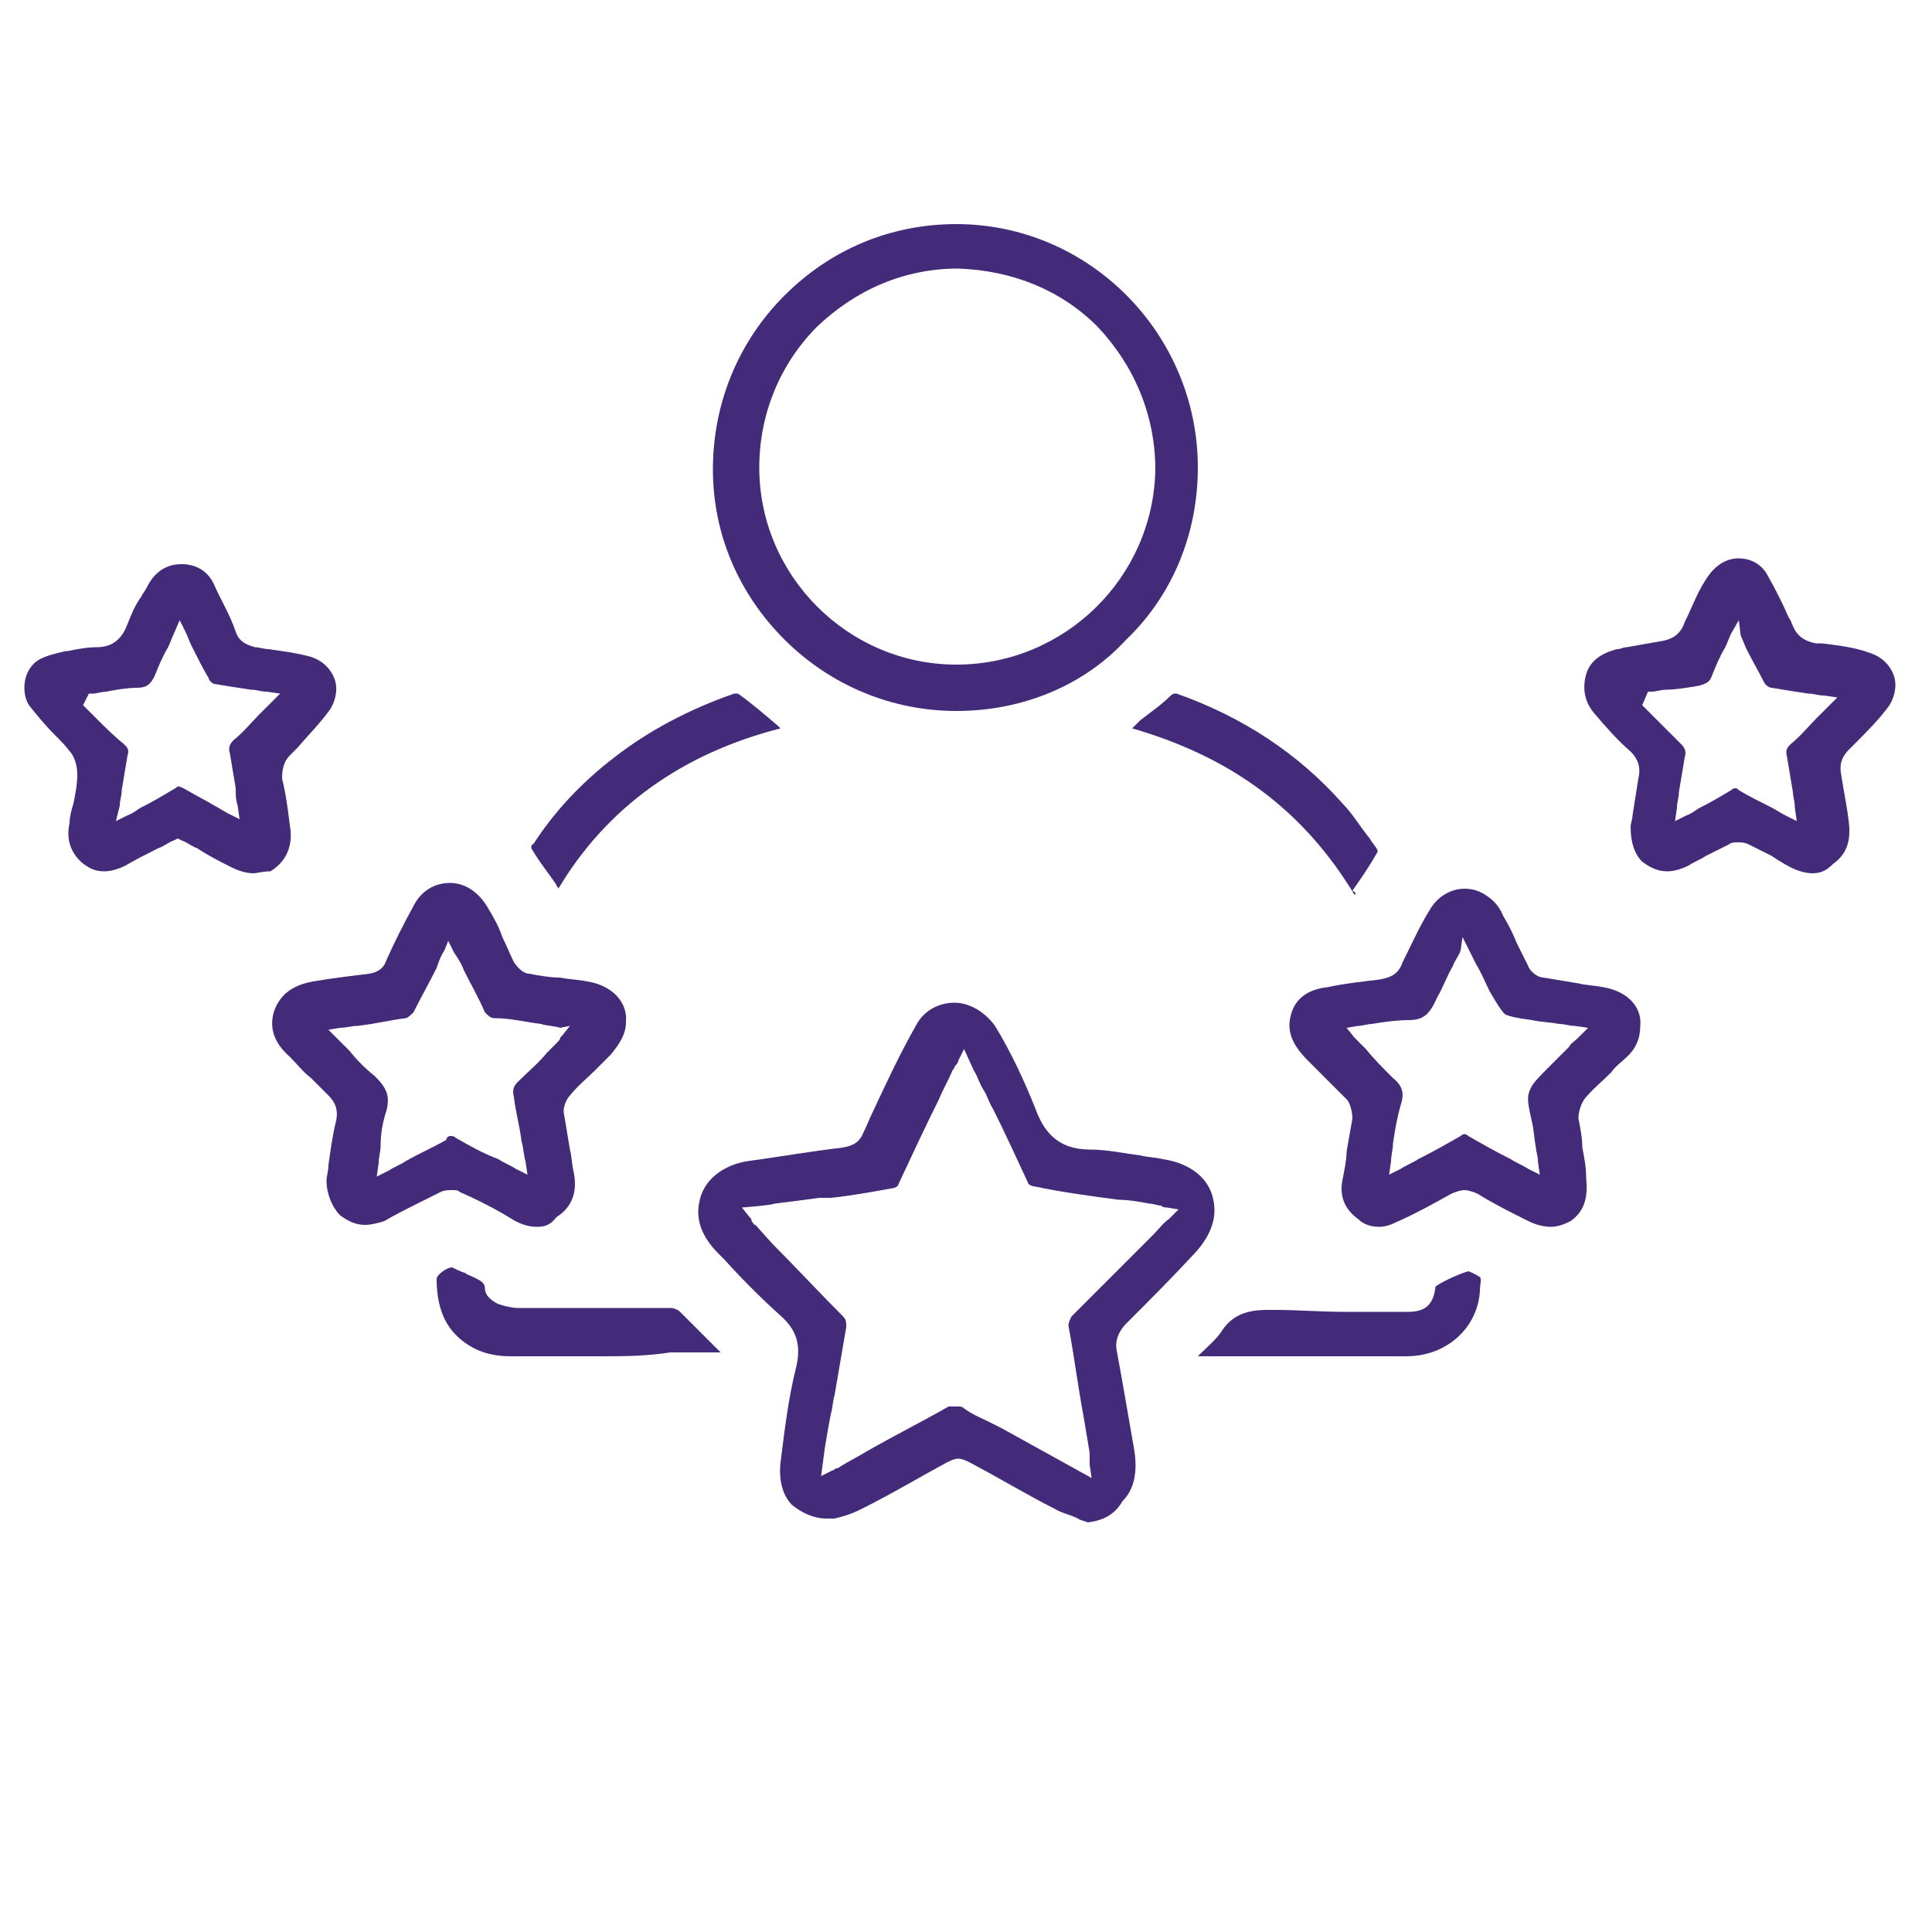 <?xml version="1.0" encoding="UTF-8"?>
<svg xmlns="http://www.w3.org/2000/svg" xmlns:xlink="http://www.w3.org/1999/xlink" version="1.1" id="Layer_1" x="0px" y="0px" viewBox="0 0 100 100" style="enable-background:new 0 0 100 100;" xml:space="preserve">
<style type="text/css">
	.st0{fill:#442B7A;}
</style>
<path class="st0" d="M56.3,78.8c-0.2-0.1-0.4-0.1-0.5-0.2c-0.4-0.2-0.9-0.3-1.2-0.5c-1.4-0.7-2.7-1.5-4.4-2.4  c-0.2-0.1-0.4-0.2-0.6-0.2c-0.2,0-0.4,0.1-0.6,0.2c-1.3,0.7-2.8,1.6-4.4,2.4c-0.6,0.3-1,0.4-1.4,0.5c-0.1,0-0.3,0-0.4,0  c-0.7,0-1.3-0.3-1.8-0.7c-0.5-0.5-0.7-1.3-0.6-2.2c0.2-1.6,0.4-3.3,0.8-4.9c0.3-1.2,0-2-0.8-2.7c-1-0.9-2-1.9-2.9-2.9l-0.3-0.3  c-0.9-0.9-1.2-1.8-1-2.7c0.2-1.1,1.2-1.9,2.5-2.1c1.5-0.2,3.2-0.5,4.9-0.7c0.6-0.1,0.9-0.3,1.1-0.8c0.2-0.4,0.3-0.7,0.5-1.1  c0.7-1.5,1.4-3,2.2-4.4c0.4-0.8,1.2-1.2,2-1.2c0.8,0,1.6,0.5,2.1,1.2c0.8,1.3,1.5,2.8,2.1,4.3c0.4,1.1,1.1,2.1,2.8,2.1  c0.9,0,1.8,0.2,2.6,0.3c0.4,0.1,0.8,0.1,1.2,0.2c1.4,0.2,2.4,1,2.6,2.1c0.2,0.9-0.1,1.8-0.9,2.7c-1.2,1.3-2.4,2.5-3.6,3.7  c-0.4,0.4-0.6,0.9-0.5,1.4c0.3,1.6,0.6,3.4,0.9,5.1c0.2,1.2,0,2.1-0.6,2.7C57.7,78.4,57.1,78.7,56.3,78.8z M49.6,72.8  c0.1,0,0.2,0,0.3,0.1c0.4,0.3,0.9,0.5,1.3,0.7c0.2,0.1,0.4,0.2,0.6,0.3l4.7,2.6l-0.1-0.7c0-0.1,0-0.2,0-0.2c0-0.1,0-0.2,0-0.4  c-0.1-0.6-0.2-1.2-0.3-1.8c-0.3-1.6-0.5-3.2-0.8-4.8c0-0.1,0.1-0.4,0.2-0.5c0.5-0.5,1-1,1.5-1.5c0.3-0.3,0.6-0.6,0.9-0.9  c0.6-0.6,1.2-1.2,1.8-1.8c0.3-0.3,0.5-0.6,0.8-0.8l0.5-0.5l-0.6-0.1c-0.1,0-0.2,0-0.3-0.1c-0.2,0-0.4-0.1-0.6-0.1  c-0.5-0.1-1.1-0.2-1.6-0.2c-1.5-0.2-3-0.4-4.4-0.7c-0.1,0-0.3-0.1-0.3-0.2c-0.6-1.3-1.2-2.6-1.8-3.8c-0.2-0.3-0.3-0.7-0.5-1  c-0.2-0.3-0.3-0.7-0.5-1l-0.5-1.1l-0.3,0.6c0,0.1-0.1,0.2-0.1,0.2c-0.1,0.1-0.1,0.2-0.2,0.3c-0.2,0.5-0.5,1-0.7,1.5  c-0.7,1.4-1.4,2.9-2.1,4.4c0,0.1-0.2,0.2-0.3,0.2c-1.1,0.2-2.2,0.4-3.2,0.5L42.4,62c-0.7,0.1-1.5,0.2-2.3,0.3  c-0.3,0.1-1.7,0.2-1.7,0.2l0.4,0.5c0.1,0.1,0.1,0.1,0.1,0.2c0.1,0.1,0.1,0.2,0.2,0.2l0.9,1c1.2,1.2,2.4,2.5,3.6,3.7  c0.2,0.2,0.2,0.3,0.2,0.6c-0.2,1.2-0.4,2.3-0.6,3.5c-0.1,0.3-0.1,0.7-0.2,1c-0.1,0.5-0.2,1.1-0.3,1.7l-0.2,1.5l0.6-0.3  c0.1,0,0.1-0.1,0.2-0.1c0.1,0,0.2-0.1,0.2-0.1c0.5-0.3,0.9-0.5,1.4-0.8c1.4-0.8,2.8-1.5,4.2-2.3C49.4,72.8,49.5,72.8,49.6,72.8z"></path>
<path class="st0" d="M49.5,36.8c-3.3,0-6.5-1.3-8.9-3.7c-2.4-2.4-3.7-5.5-3.7-8.8c0-3.4,1.3-6.6,3.7-9c2.4-2.4,5.5-3.7,8.9-3.7l0,0  c6.9,0,12.5,5.7,12.5,12.6c0,3.4-1.3,6.6-3.7,8.9C56.1,35.5,52.9,36.8,49.5,36.8L49.5,36.8z M49.6,13.9c-2.8,0-5.3,1.1-7.3,3  c-1.9,1.9-3,4.5-3,7.3c0,5.6,4.6,10.2,10.2,10.2c5.6,0,10.2-4.5,10.3-10.1c0-2.8-1.1-5.4-3-7.4C54.9,15,52.4,14,49.6,13.9L49.6,13.9  z"></path>
<path class="st0" d="M80.3,63.5c-0.4,0-0.8-0.1-1.2-0.3c-1-0.5-1.8-0.9-2.6-1.4c-0.2-0.1-0.5-0.2-0.7-0.2c-0.2,0-0.5,0.1-0.7,0.2  c-0.9,0.5-1.8,1-2.7,1.4c-0.4,0.2-0.7,0.3-1,0.3c-0.4,0-0.8-0.1-1.1-0.4c-0.7-0.5-1-1.2-0.8-2.1c0.1-0.5,0.2-1,0.2-1.4  c0.1-0.6,0.2-1.1,0.3-1.7c0-0.3-0.1-0.8-0.3-1c-0.4-0.4-0.8-0.8-1.3-1.3c-0.2-0.2-0.5-0.5-0.7-0.7c-0.8-0.8-1.1-1.5-0.9-2.3  c0.2-0.9,0.9-1.4,1.9-1.5c0.9-0.2,1.9-0.3,2.7-0.4c0.6-0.1,1-0.3,1.2-0.9c0.5-1,0.9-1.9,1.4-2.7c0.4-0.7,1.1-1.1,1.8-1.1  c0.4,0,0.8,0.1,1.2,0.4c0.3,0.2,0.6,0.5,0.8,1c0.3,0.5,0.5,0.9,0.7,1.4c0.2,0.4,0.4,0.8,0.6,1.2c0.1,0.3,0.5,0.6,0.8,0.6  c0.6,0.1,1.2,0.2,1.8,0.3c0.4,0.1,0.8,0.1,1.3,0.2c1.2,0.2,2,1,1.9,2l0,0l0,0c0,0.6-0.2,1.2-0.8,1.7c-0.2,0.2-0.5,0.4-0.7,0.7  c-0.5,0.5-1,0.9-1.4,1.4c-0.2,0.3-0.3,0.7-0.3,1c0.1,0.5,0.2,1,0.2,1.5c0.1,0.5,0.2,1,0.2,1.6c0.1,1-0.1,1.7-0.8,2.2  C81.1,63.3,80.7,63.5,80.3,63.5z M75.6,49.2c-0.1,0.3-0.3,0.5-0.4,0.8c-0.3,0.5-0.5,1.1-0.8,1.6c-0.4,0.9-0.7,1.2-1.5,1.2  c-0.6,0-1.3,0.1-1.9,0.2c-0.2,0-0.5,0.1-0.7,0.1l-0.6,0.1l0.4,0.5c0.2,0.2,0.4,0.4,0.6,0.6c0.4,0.5,0.9,1,1.4,1.5  c0.5,0.4,0.6,0.8,0.4,1.4c-0.2,0.7-0.3,1.3-0.4,2c0,0.3-0.1,0.6-0.1,0.9l-0.1,0.7l0.6-0.3c0.3-0.2,0.6-0.3,0.9-0.5  c0.8-0.4,1.5-0.8,2.2-1.2c0.1-0.1,0.2-0.1,0.2-0.1c0,0,0.1,0,0.2,0.1c0.7,0.4,1.4,0.8,2.2,1.2c0.3,0.2,0.6,0.3,0.9,0.5l0.6,0.3  l-0.1-0.7c0-0.3-0.1-0.5-0.1-0.7c-0.1-0.5-0.1-0.9-0.2-1.3c-0.2-0.9-0.3-1.3-0.1-1.7c0.1-0.3,0.4-0.6,1.1-1.3l0,0  c0.3-0.3,0.6-0.6,0.9-0.9c0.1-0.2,0.3-0.3,0.5-0.5l0.5-0.5l-0.7-0.1c-0.3,0-0.5-0.1-0.8-0.1c-0.5-0.1-1-0.1-1.4-0.2  c-0.8-0.1-1.2-0.2-1.4-0.3c-0.2-0.2-0.4-0.5-0.8-1.2c-0.2-0.4-0.4-0.9-0.7-1.4l-0.7-1.4L75.6,49.2z"></path>
<path class="st0" d="M27.8,63.5c-0.4,0-0.8-0.1-1.3-0.4L26,62.8c-0.7-0.4-1.5-0.8-2.2-1.1c-0.1-0.1-0.2-0.1-0.4-0.1  c-0.2,0-0.4,0-0.6,0.1c-0.4,0.2-0.8,0.4-1.2,0.6c-0.6,0.3-1.2,0.6-1.7,0.9c-0.3,0.1-0.7,0.2-1,0.2c-0.5,0-0.9-0.2-1.3-0.5  c-0.4-0.4-0.7-1.1-0.7-1.8c0-0.2,0.1-0.5,0.1-0.8c0.1-0.7,0.2-1.5,0.4-2.3c0.1-0.5,0-0.9-0.4-1.3c-0.3-0.3-0.6-0.6-0.9-0.9  c-0.4-0.3-0.7-0.7-1.1-1.1c-0.8-0.7-1.1-1.5-0.8-2.4c0.3-0.8,0.9-1.3,2-1.5c1.2-0.2,2.1-0.3,2.9-0.4c0.6-0.1,0.8-0.4,0.9-0.7l0,0  c0.4-0.9,0.9-1.9,1.4-2.8c0.4-0.8,1.1-1.2,1.9-1.2c0.7,0,1.4,0.4,1.9,1.2c0.3,0.5,0.6,1,0.8,1.6c0.2,0.4,0.4,0.9,0.6,1.3  c0.2,0.3,0.5,0.6,0.8,0.6c0.5,0.1,1.1,0.2,1.6,0.2c0.5,0.1,0.9,0.1,1.4,0.2c1.3,0.2,2.1,1.1,2,2.1c0,0.6-0.3,1.1-0.8,1.7  c-0.3,0.3-0.5,0.5-0.8,0.8c-0.4,0.4-0.9,0.8-1.3,1.3c-0.2,0.2-0.4,0.7-0.3,1c0.1,0.6,0.2,1.2,0.3,1.8c0.1,0.4,0.1,0.8,0.2,1.2  c0.2,1-0.1,1.8-0.9,2.3C28.5,63.4,28.2,63.5,27.8,63.5z M23.3,58.8c0.1,0,0.2,0,0.3,0.1c0.7,0.4,1.4,0.8,2.2,1.1  c0.3,0.2,0.6,0.3,0.9,0.5l0.6,0.3l-0.1-0.7c-0.1-0.3-0.1-0.7-0.2-1c-0.1-0.8-0.3-1.5-0.4-2.3c-0.1-0.4,0-0.6,0.2-0.8  c0.5-0.5,1.1-1,1.5-1.5c0.2-0.2,0.3-0.3,0.5-0.5c0.1-0.1,0.2-0.2,0.2-0.3c0,0,0.1-0.1,0.1-0.1l0.4-0.5L29,53.2  c-0.3-0.1-0.7-0.1-1-0.2c-0.8-0.1-1.6-0.3-2.4-0.3c-0.2,0-0.3-0.1-0.5-0.3c-0.3-0.7-0.7-1.4-1.1-2.2c-0.1-0.3-0.3-0.6-0.5-0.9  l-0.3-0.6L23,49.2c-0.2,0.3-0.3,0.6-0.4,0.9c-0.4,0.8-0.8,1.5-1.2,2.3c-0.1,0.1-0.3,0.3-0.4,0.3c-0.8,0.1-1.6,0.3-2.5,0.4  c-0.3,0-0.6,0.1-0.9,0.1L17,53.3l0.5,0.5c0.2,0.2,0.4,0.4,0.6,0.6c0.4,0.5,0.8,0.9,1.3,1.3c0.6,0.6,0.8,1,0.6,1.8  c-0.2,0.6-0.3,1.2-0.3,1.8c0,0.3-0.1,0.6-0.1,0.9l-0.1,0.7l0.6-0.3c0.3-0.2,0.6-0.3,0.9-0.5c0.7-0.4,1.4-0.7,2.1-1.1  C23.1,58.9,23.2,58.8,23.3,58.8z"></path>
<path class="st0" d="M13.1,45.2c-0.3,0-0.7-0.1-1.1-0.3c-0.6-0.3-1.2-0.6-1.8-1c-0.3-0.1-0.5-0.3-0.8-0.4l-0.2-0.1l-0.2,0.1  c-0.3,0.1-0.5,0.3-0.8,0.4c-0.6,0.3-1.2,0.6-1.7,0.9c-0.4,0.2-0.8,0.3-1.1,0.3c-0.4,0-0.7-0.1-1.1-0.4c-0.6-0.5-0.9-1.2-0.7-2.1  c0-0.3,0.1-0.7,0.2-1c0.1-0.5,0.2-1,0.2-1.5c0-0.4-0.1-0.8-0.3-1.1c-0.3-0.4-0.6-0.7-0.9-1c-0.5-0.5-0.9-1-1.3-1.5  c-0.2-0.3-0.3-0.8-0.2-1.3c0.1-0.5,0.4-0.9,0.8-1.1c0.4-0.2,0.9-0.3,1.3-0.4l0.1,0c0.5-0.1,1-0.2,1.5-0.2c0.8,0,1.3-0.4,1.6-1.2  c0.2-0.5,0.4-1,0.7-1.4c0.1-0.2,0.2-0.3,0.3-0.5c0.4-0.8,1-1.2,1.8-1.2l0,0c0.8,0,1.4,0.4,1.7,1.1c0.3,0.7,0.8,1.5,1.1,2.4  c0.2,0.6,0.7,0.7,1,0.8c0.2,0,0.5,0.1,0.7,0.1c0.7,0.1,1.5,0.2,2.2,0.4c0.6,0.2,1,0.6,1.2,1.1c0.2,0.5,0.1,1.1-0.2,1.6  c-0.5,0.7-1.1,1.3-1.7,2c-0.1,0.1-0.3,0.3-0.4,0.4c-0.3,0.3-0.4,0.7-0.4,1.2c0.2,0.8,0.3,1.6,0.4,2.4c0.2,1.1-0.2,1.9-1,2.4  C13.6,45.1,13.3,45.2,13.1,45.2z M9.2,40.7c0,0,0.1,0,0.3,0.1c0.5,0.3,1.1,0.6,1.6,0.9c0.2,0.1,0.5,0.3,0.7,0.4l0.6,0.3l-0.1-0.7  c-0.1-0.3-0.1-0.6-0.1-0.9c-0.1-0.6-0.2-1.2-0.3-1.8c-0.1-0.3,0-0.5,0.2-0.7c0.5-0.4,0.9-0.9,1.3-1.3c0.2-0.2,0.4-0.4,0.6-0.6  l0.5-0.5l-0.7-0.1c-0.3,0-0.5-0.1-0.8-0.1c-0.7-0.1-1.3-0.2-1.9-0.3c-0.1,0-0.3-0.2-0.3-0.3c-0.3-0.5-0.6-1.1-0.9-1.7  c-0.1-0.2-0.2-0.5-0.3-0.7l-0.3-0.6l-0.3,0.7c-0.1,0.2-0.2,0.5-0.3,0.7c-0.3,0.5-0.5,1-0.7,1.5c-0.2,0.4-0.4,0.6-0.9,0.6  c-0.5,0-1.1,0.1-1.6,0.2c-0.2,0-0.5,0.1-0.7,0.1l-0.2,0l-0.3,0.6l0.2,0.2C4.6,36.8,4.8,37,5,37.2c0.4,0.4,0.9,0.9,1.4,1.3  c0.2,0.2,0.3,0.3,0.2,0.6c-0.1,0.6-0.2,1.2-0.3,1.8c0,0.3-0.1,0.5-0.1,0.8L6,42.5l0.6-0.3c0.3-0.1,0.5-0.3,0.7-0.4  c0.6-0.3,1.1-0.6,1.6-0.9C9.1,40.8,9.2,40.7,9.2,40.7z"></path>
<path class="st0" d="M93.8,45.2c-0.3,0-0.7-0.1-1.1-0.3c-0.4-0.2-0.7-0.4-1-0.6c-0.4-0.2-0.8-0.4-1.2-0.6c-0.2-0.1-0.4-0.1-0.5-0.1  c-0.2,0-0.4,0-0.5,0.1c-0.4,0.2-0.8,0.4-1.2,0.6c-0.3,0.2-0.6,0.3-0.9,0.5c-0.4,0.2-0.8,0.3-1.1,0.3c-0.5,0-0.9-0.2-1.3-0.5  c-0.4-0.4-0.6-1-0.6-1.8c0-0.2,0.1-0.4,0.1-0.6c0.1-0.6,0.2-1.3,0.3-1.9c0.1-0.4,0.1-0.9-0.4-1.4c-0.7-0.6-1.3-1.3-1.9-2  c-0.5-0.6-0.6-1.3-0.4-2c0.2-0.7,0.8-1.1,1.6-1.3c0.2,0,0.3-0.1,0.5-0.1c0.6-0.1,1.1-0.2,1.7-0.3c0.7-0.1,1.1-0.4,1.3-1  c0.4-0.8,0.7-1.7,1.3-2.5c0.4-0.5,0.9-0.8,1.5-0.8c0.6,0,1.2,0.3,1.5,0.9c0.4,0.7,0.8,1.5,1.1,2.2c0.1,0.1,0.1,0.2,0.2,0.4  c0.2,0.5,0.6,0.8,1.2,0.9l0.3,0c0.8,0.1,1.7,0.2,2.5,0.5c0.6,0.2,1,0.6,1.2,1.1c0.2,0.5,0.1,1.1-0.2,1.6c-0.5,0.7-1.2,1.4-1.8,2  c-0.1,0.1-0.2,0.2-0.3,0.3c-0.4,0.4-0.5,0.8-0.4,1.3c0.1,0.7,0.3,1.6,0.4,2.5c0.1,0.9-0.1,1.6-0.8,2.1  C94.5,45.1,94.2,45.2,93.8,45.2z M89.6,32.8c-0.1,0.2-0.2,0.5-0.3,0.7c-0.3,0.5-0.5,1-0.7,1.5c-0.1,0.3-0.3,0.4-0.7,0.5  c-0.6,0.1-1.2,0.2-1.7,0.2c-0.2,0-0.5,0.1-0.7,0.1l-0.2,0L85,36.5l0.2,0.2c0.2,0.2,0.4,0.4,0.5,0.5c0.4,0.4,0.9,0.9,1.3,1.3  c0.2,0.2,0.3,0.4,0.2,0.7c-0.1,0.6-0.2,1.2-0.3,1.8c0,0.3-0.1,0.5-0.1,0.8l-0.1,0.7l0.6-0.3c0.3-0.1,0.5-0.3,0.7-0.4  c0.6-0.3,1.1-0.6,1.6-0.9c0.1-0.1,0.2-0.1,0.2-0.1c0.1,0,0.1,0,0.2,0.1c0.5,0.3,1.1,0.6,1.7,0.9c0.2,0.1,0.5,0.3,0.7,0.4l0.6,0.3  l-0.1-0.7c0-0.3-0.1-0.6-0.1-0.8c-0.1-0.6-0.2-1.2-0.3-1.8c-0.1-0.4,0-0.5,0.2-0.7c0.5-0.4,0.9-0.9,1.3-1.3c0.2-0.2,0.4-0.4,0.6-0.6  l0.5-0.5l-0.7-0.1c-0.3,0-0.5-0.1-0.8-0.1c-0.7-0.1-1.3-0.2-1.9-0.3c-0.1,0-0.3-0.1-0.4-0.3c-0.3-0.6-0.6-1.1-0.9-1.7  c-0.1-0.2-0.2-0.5-0.3-0.7L90,32.1L89.6,32.8z"></path>
<path class="st0" d="M71.6,70.2c-1,0-2,0-3,0c-0.9,0-1.8,0-2.7,0l-0.2,0c-0.7,0-1.5,0-2.2,0c-0.5,0-1,0-1.5,0c0,0,0,0,0.1-0.1  c0.4-0.4,0.9-0.8,1.2-1.3c0.5-0.7,1.2-1,2.3-1c0.1,0,0.2,0,0.3,0c1.3,0,2.5,0.1,3.6,0.1c0.4,0,0.8,0,1.3,0c0.4,0,0.8,0,1.3,0  c0.3,0,0.5,0,0.8,0h0c0.9,0,1.3-0.4,1.4-1.3c0,0,0,0,0,0c0.2-0.2,1.3-0.7,1.7-0.8c0.3,0.1,0.6,0.3,0.6,0.3c0.1,0.1,0,0.4,0,0.7  c-0.1,1.9-1.7,3.4-3.8,3.4C72.4,70.2,72,70.2,71.6,70.2z"></path>
<path class="st0" d="M31.1,70.2c-1.6,0-3.2,0-4.7,0c-1.2,0-2.1-0.4-2.8-1.1c-0.7-0.7-1-1.7-1-2.9c0-0.2,0.5-0.6,0.8-0.6c0,0,0,0,0,0  c0.2,0.1,0.4,0.2,0.7,0.3c0.1,0.1,0.2,0.1,0.4,0.2l0,0c0.4,0.2,0.6,0.3,0.6,0.6c0,0.5,0.7,0.8,0.7,0.8c0.3,0.1,0.7,0.2,1,0.2h0  c1,0,2,0,3,0c1.2,0,2.3,0,3.5,0c0.5,0,0.9,0,1.4,0c0.2,0,0.4,0.1,0.5,0.2c0.6,0.6,1.2,1.2,1.9,1.9c0.1,0.1,0.1,0.1,0.2,0.2l-2.6,0  C33.4,70.2,32.3,70.2,31.1,70.2z"></path>
<path class="st0" d="M70.1,46.3c-2.6-4.3-6.3-7.1-11.5-8.6c0.1-0.1,0.1-0.1,0.2-0.2l0.2-0.2c0.5-0.4,1.1-0.8,1.6-1.3  c0.1-0.1,0.2-0.1,0.2-0.1c0,0,0.1,0,0.1,0c3.4,1.2,6.3,3.1,8.6,5.7c0.5,0.5,0.9,1.2,1.4,1.8c0.1,0.2,0.3,0.4,0.4,0.6  c0,0,0,0.1,0,0.1c-0.4,0.7-0.8,1.3-1.3,2C70.2,46.2,70.2,46.3,70.1,46.3z"></path>
<path class="st0" d="M28.8,45.8c-0.4-0.6-0.9-1.2-1.3-1.9c0-0.1,0-0.2,0.1-0.2c1.1-1.7,2.5-3.2,4.2-4.5c1.8-1.4,3.9-2.5,6.2-3.3  c0.1,0,0.2,0,0.2,0c0,0,0,0,0,0c0.7,0.5,1.4,1.1,2.1,1.7c0,0,0.1,0.1,0.1,0.1c-5.1,1.3-9,4.1-11.5,8.3  C28.9,45.9,28.8,45.9,28.8,45.8z"></path>
</svg>
